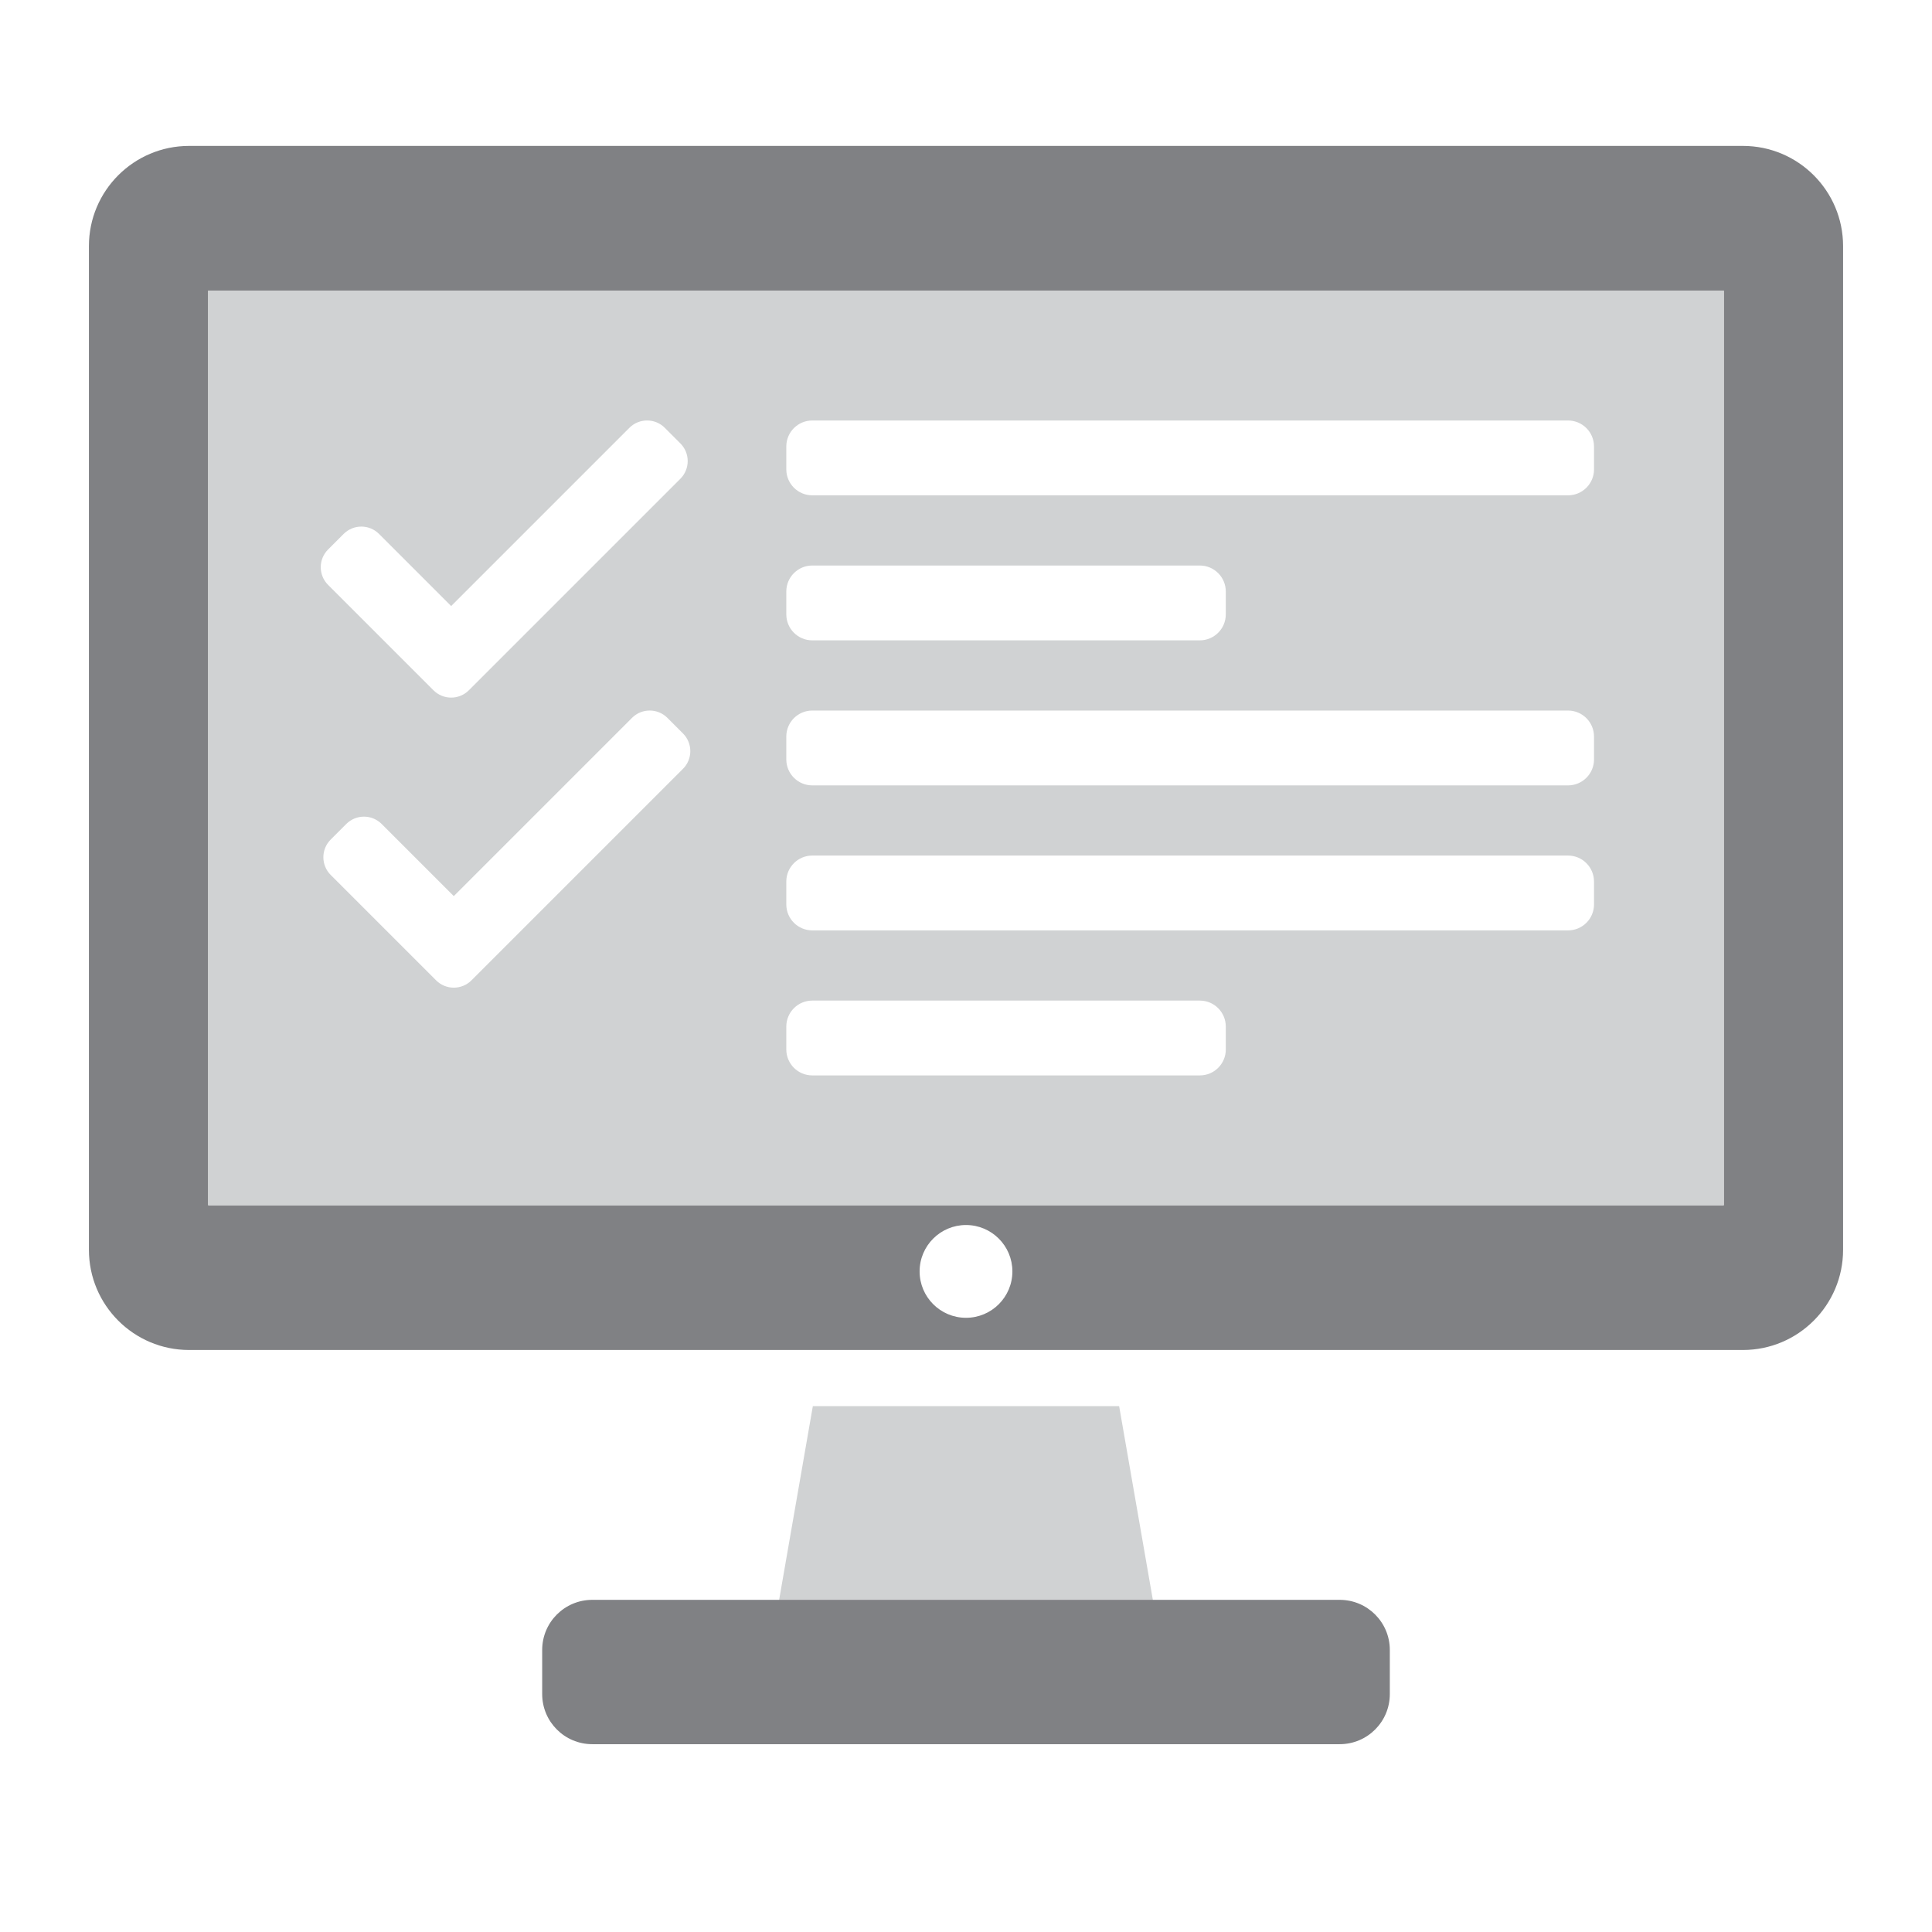 <?xml version="1.0" encoding="utf-8"?>
<!-- Generator: Adobe Illustrator 17.0.0, SVG Export Plug-In . SVG Version: 6.00 Build 0)  -->
<!DOCTYPE svg PUBLIC "-//W3C//DTD SVG 1.1//EN" "http://www.w3.org/Graphics/SVG/1.1/DTD/svg11.dtd">
<svg version="1.1" id="Calque_1" xmlns="http://www.w3.org/2000/svg" xmlns:xlink="http://www.w3.org/1999/xlink" x="0px" y="0px"
	 width="90px" height="90px" viewBox="0 0 90 90" enable-background="new 0 0 90 90" xml:space="preserve">
<g>
	<path fill="#808184" d="M81.19,6.797H8.81c-2.578,0-4.668,2.09-4.668,4.668V58.22c0,2.578,2.09,4.668,4.668,4.668H81.19
		c2.578,0,4.668-2.09,4.668-4.668V11.465C85.858,8.887,83.768,6.797,81.19,6.797z M45,61.388c-1.194,0-2.161-0.968-2.161-2.161
		c0-1.194,0.968-2.161,2.161-2.161s2.161,0.968,2.161,2.161C47.161,60.42,46.194,61.388,45,61.388z M80.301,56.146H9.699V13.539
		h70.601V56.146z"/>
	<path fill="#D0D2D3" d="M54.468,78.917c0,1.289-1.045,2.334-2.334,2.334H37.865c-1.289,0-2.334-1.045-2.334-2.334l2.334-13.413
		h14.269L54.468,78.917z"/>
	<path fill="#808184" d="M64.743,76.861c0-1.289-1.045-2.334-2.334-2.334H27.591c-1.289,0-2.334,1.045-2.334,2.334v2.056
		c0,1.289,1.045,2.334,2.334,2.334h34.818c1.289,0,2.334-1.045,2.334-2.334V76.861z"/>
	<path fill="#D0D2D3" d="M9.699,13.539v42.608h70.601V13.539H9.699z M36.629,27.554c0-0.668,0.542-1.21,1.21-1.21h18.053
		c0.668,0,1.21,0.542,1.21,1.21v1.066c0,0.668-0.542,1.21-1.21,1.21H37.839c-0.668,0-1.21-0.542-1.21-1.21V27.554z M15.283,25.598
		l0.726-0.726c0.455-0.455,1.193-0.455,1.648,0l3.36,3.36l8.303-8.303c0.455-0.455,1.193-0.455,1.648,0l0.726,0.726
		c0.455,0.455,0.455,1.193,0,1.648l-9.853,9.853c-0.455,0.455-1.193,0.455-1.648,0l-4.91-4.91
		C14.828,26.791,14.828,26.053,15.283,25.598z M31.816,35.815l-9.853,9.853c-0.455,0.455-1.193,0.455-1.648,0l-4.91-4.91
		c-0.455-0.455-0.455-1.193,0-1.648l0.726-0.726c0.455-0.455,1.193-0.455,1.648,0l3.36,3.36l8.303-8.303
		c0.455-0.455,1.193-0.455,1.648,0l0.726,0.726C32.271,34.622,32.271,35.36,31.816,35.815z M57.103,48.887
		c0,0.668-0.542,1.21-1.21,1.21H37.839c-0.668,0-1.21-0.542-1.21-1.21v-1.066c0-0.668,0.542-1.21,1.21-1.21h18.053
		c0.668,0,1.21,0.542,1.21,1.21V48.887z M74.256,42.131c0,0.668-0.542,1.21-1.21,1.21H55.893h-0.9H37.839
		c-0.668,0-1.21-0.542-1.21-1.21v-1.066c0-0.668,0.542-1.21,1.21-1.21h17.153h0.9h17.153c0.668,0,1.21,0.542,1.21,1.21V42.131z
		 M74.256,35.376c0,0.668-0.542,1.21-1.21,1.21H55.893h-0.9H37.839c-0.668,0-1.21-0.542-1.21-1.21v-1.066
		c0-0.668,0.542-1.21,1.21-1.21h17.153h0.9h17.153c0.668,0,1.21,0.542,1.21,1.21V35.376z M74.256,21.864
		c0,0.668-0.542,1.21-1.21,1.21H55.893h-0.9H37.839c-0.668,0-1.21-0.542-1.21-1.21v-1.066c0-0.668,0.542-1.21,1.21-1.21h17.153h0.9
		h17.153c0.668,0,1.21,0.542,1.21,1.21V21.864z"/>
</g>
</svg>
